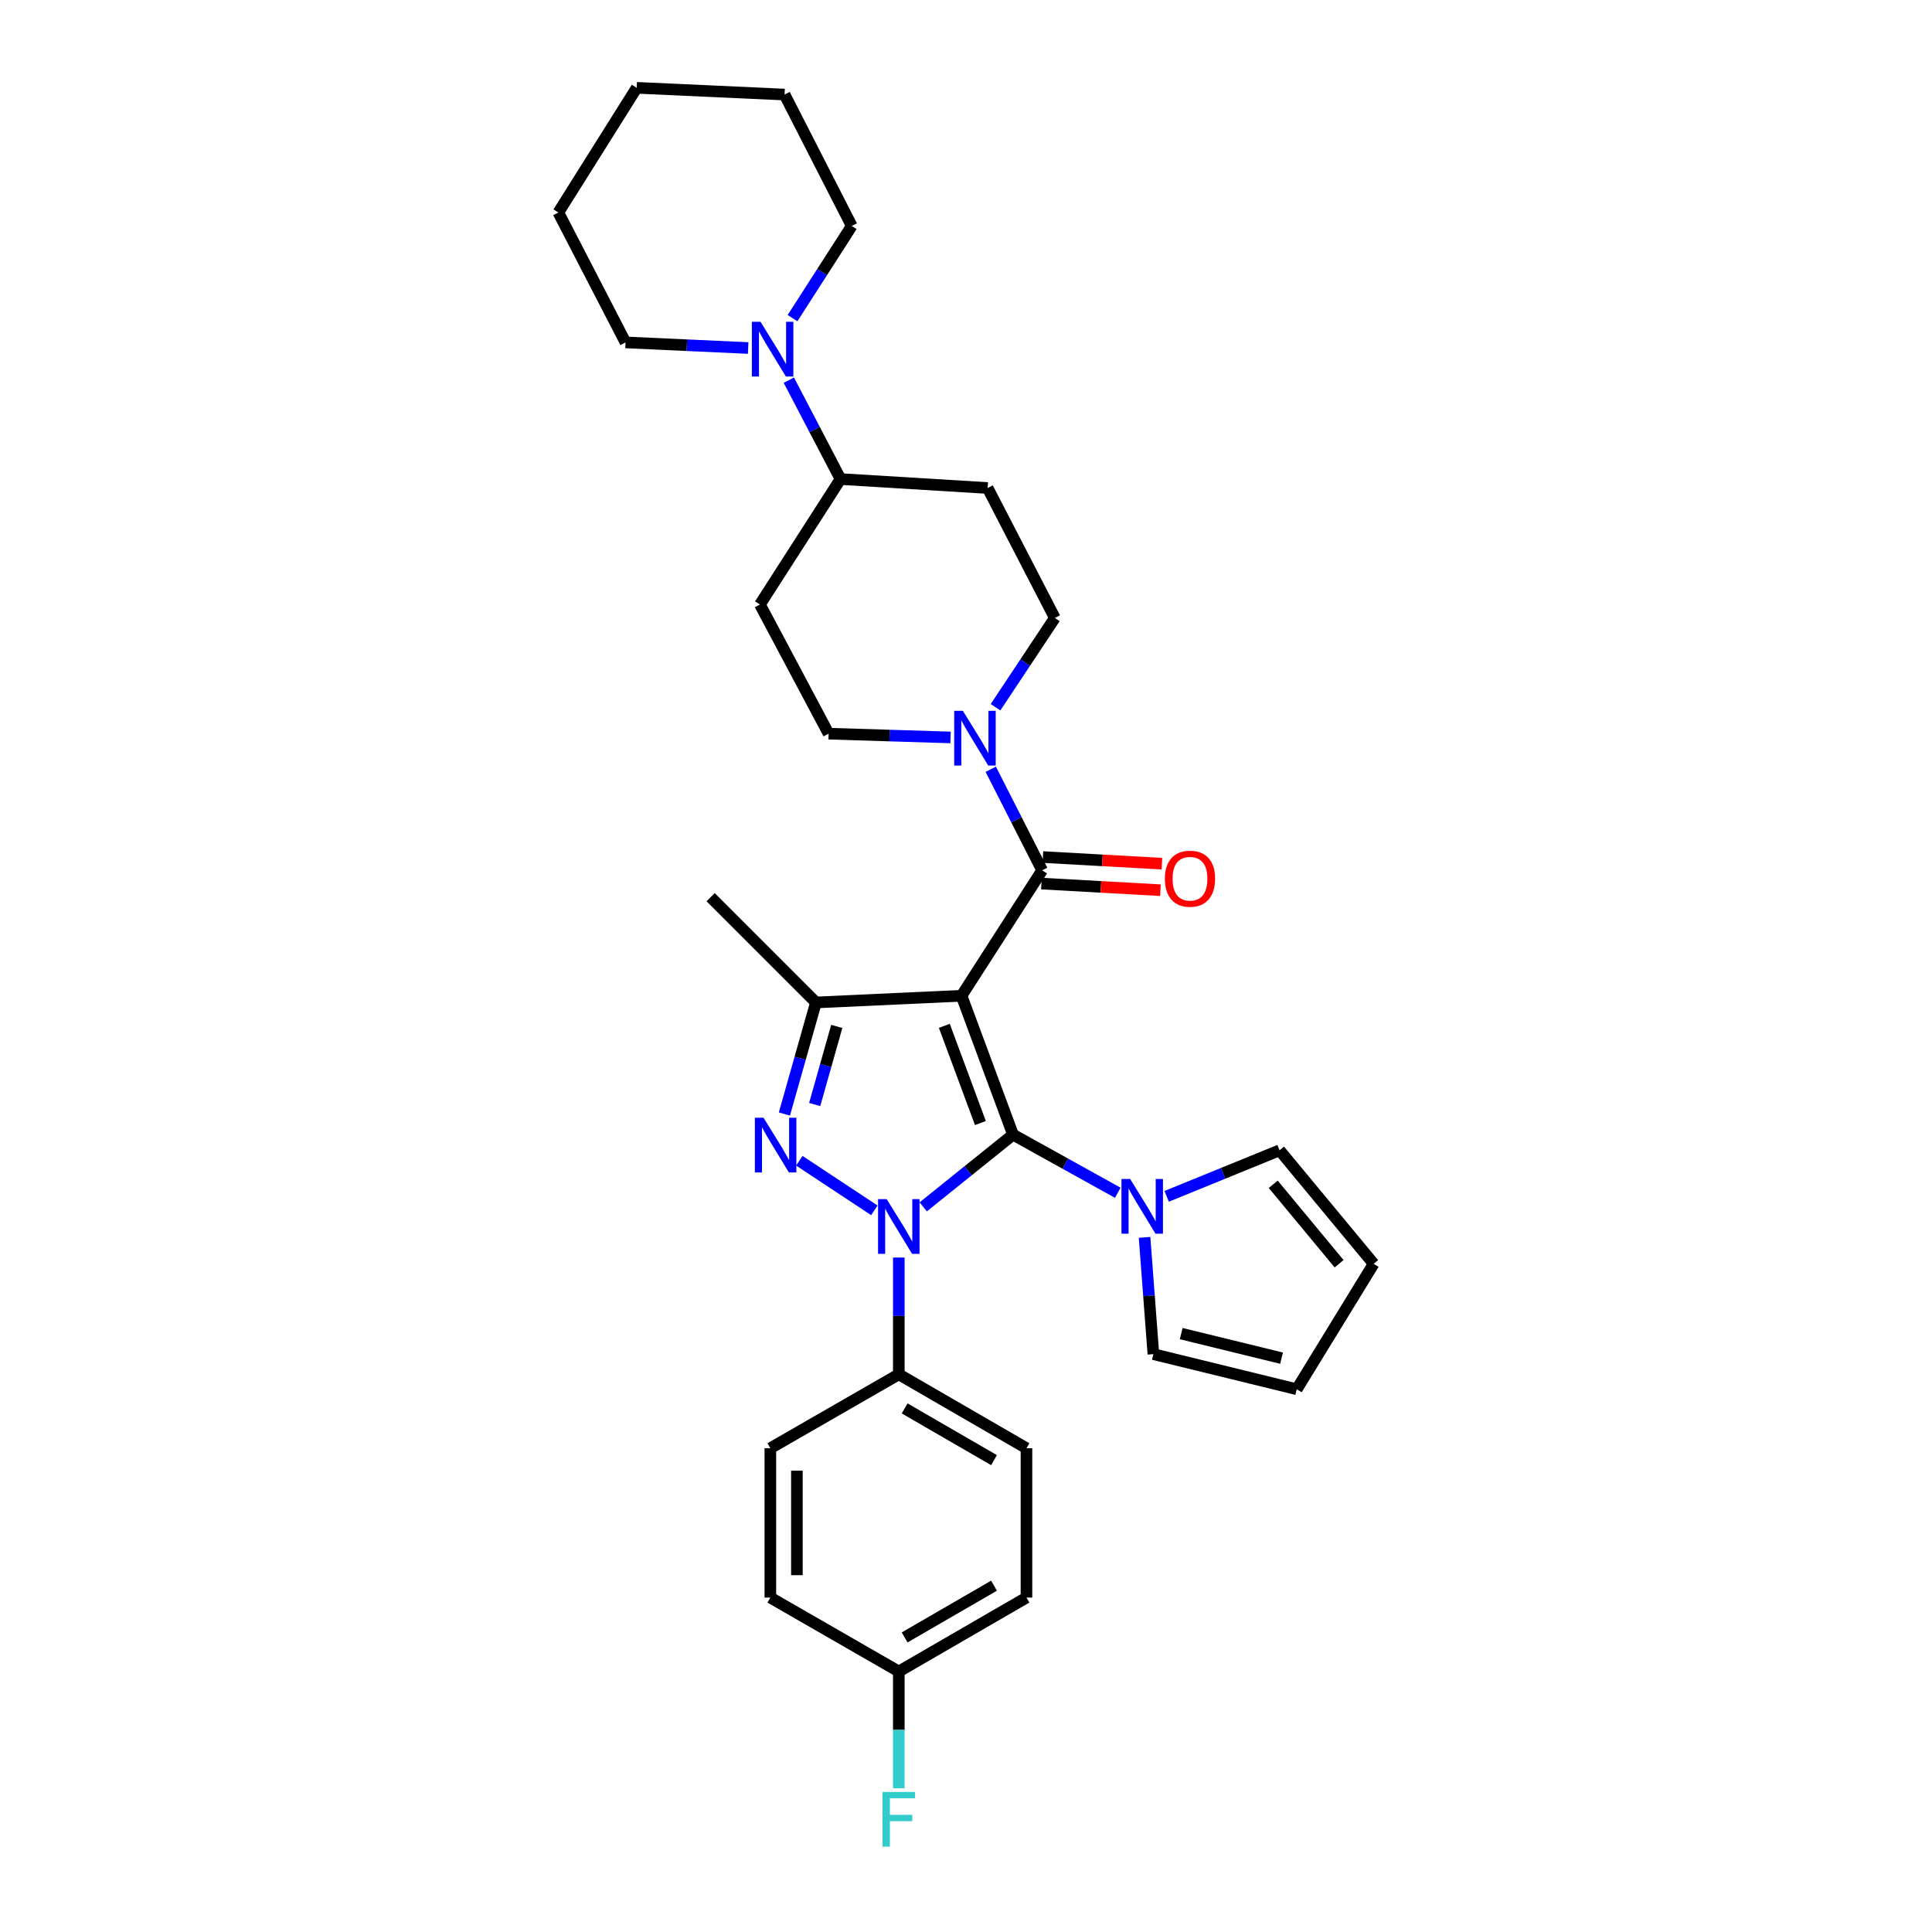<?xml version='1.0' encoding='iso-8859-1'?>
<svg version='1.1' baseProfile='full'
              xmlns='http://www.w3.org/2000/svg'
                      xmlns:rdkit='http://www.rdkit.org/xml'
                      xmlns:xlink='http://www.w3.org/1999/xlink'
                  xml:space='preserve'
width='1000px' height='1000px' viewBox='0 0 1000 1000'>
<!-- END OF HEADER -->
<rect style='opacity:1.0;fill:#FFFFFF;stroke:none' width='1000' height='1000' x='0' y='0'> </rect>
<path class='bond-0' d='M 497.678,515.408 L 524.341,587.293' style='fill:none;fill-rule:evenodd;stroke:#000000;stroke-width:6px;stroke-linecap:butt;stroke-linejoin:miter;stroke-opacity:1' />
<path class='bond-0' d='M 488.788,530.972 L 507.452,581.291' style='fill:none;fill-rule:evenodd;stroke:#000000;stroke-width:6px;stroke-linecap:butt;stroke-linejoin:miter;stroke-opacity:1' />
<path class='bond-3' d='M 497.678,515.408 L 422.326,518.868' style='fill:none;fill-rule:evenodd;stroke:#000000;stroke-width:6px;stroke-linecap:butt;stroke-linejoin:miter;stroke-opacity:1' />
<path class='bond-4' d='M 497.678,515.408 L 539.417,450.474' style='fill:none;fill-rule:evenodd;stroke:#000000;stroke-width:6px;stroke-linecap:butt;stroke-linejoin:miter;stroke-opacity:1' />
<path class='bond-1' d='M 524.341,587.293 L 501.098,605.981' style='fill:none;fill-rule:evenodd;stroke:#000000;stroke-width:6px;stroke-linecap:butt;stroke-linejoin:miter;stroke-opacity:1' />
<path class='bond-1' d='M 501.098,605.981 L 477.855,624.669' style='fill:none;fill-rule:evenodd;stroke:#0000FF;stroke-width:6px;stroke-linecap:butt;stroke-linejoin:miter;stroke-opacity:1' />
<path class='bond-5' d='M 524.341,587.293 L 551.448,602.331' style='fill:none;fill-rule:evenodd;stroke:#000000;stroke-width:6px;stroke-linecap:butt;stroke-linejoin:miter;stroke-opacity:1' />
<path class='bond-5' d='M 551.448,602.331 L 578.556,617.37' style='fill:none;fill-rule:evenodd;stroke:#0000FF;stroke-width:6px;stroke-linecap:butt;stroke-linejoin:miter;stroke-opacity:1' />
<path class='bond-8' d='M 465.219,650.902 L 465.219,681.126' style='fill:none;fill-rule:evenodd;stroke:#0000FF;stroke-width:6px;stroke-linecap:butt;stroke-linejoin:miter;stroke-opacity:1' />
<path class='bond-8' d='M 465.219,681.126 L 465.219,711.35' style='fill:none;fill-rule:evenodd;stroke:#000000;stroke-width:6px;stroke-linecap:butt;stroke-linejoin:miter;stroke-opacity:1' />
<path class='bond-31' d='M 452.568,626.469 L 413.732,600.803' style='fill:none;fill-rule:evenodd;stroke:#0000FF;stroke-width:6px;stroke-linecap:butt;stroke-linejoin:miter;stroke-opacity:1' />
<path class='bond-2' d='M 406.005,576.615 L 414.165,547.741' style='fill:none;fill-rule:evenodd;stroke:#0000FF;stroke-width:6px;stroke-linecap:butt;stroke-linejoin:miter;stroke-opacity:1' />
<path class='bond-2' d='M 414.165,547.741 L 422.326,518.868' style='fill:none;fill-rule:evenodd;stroke:#000000;stroke-width:6px;stroke-linecap:butt;stroke-linejoin:miter;stroke-opacity:1' />
<path class='bond-2' d='M 421.682,571.692 L 427.395,551.481' style='fill:none;fill-rule:evenodd;stroke:#0000FF;stroke-width:6px;stroke-linecap:butt;stroke-linejoin:miter;stroke-opacity:1' />
<path class='bond-2' d='M 427.395,551.481 L 433.107,531.269' style='fill:none;fill-rule:evenodd;stroke:#000000;stroke-width:6px;stroke-linecap:butt;stroke-linejoin:miter;stroke-opacity:1' />
<path class='bond-22' d='M 422.326,518.868 L 367.832,464.382' style='fill:none;fill-rule:evenodd;stroke:#000000;stroke-width:6px;stroke-linecap:butt;stroke-linejoin:miter;stroke-opacity:1' />
<path class='bond-6' d='M 539.417,450.474 L 526.115,424.32' style='fill:none;fill-rule:evenodd;stroke:#000000;stroke-width:6px;stroke-linecap:butt;stroke-linejoin:miter;stroke-opacity:1' />
<path class='bond-6' d='M 526.115,424.32 L 512.813,398.165' style='fill:none;fill-rule:evenodd;stroke:#0000FF;stroke-width:6px;stroke-linecap:butt;stroke-linejoin:miter;stroke-opacity:1' />
<path class='bond-10' d='M 539.035,457.337 L 569.837,459.053' style='fill:none;fill-rule:evenodd;stroke:#000000;stroke-width:6px;stroke-linecap:butt;stroke-linejoin:miter;stroke-opacity:1' />
<path class='bond-10' d='M 569.837,459.053 L 600.64,460.768' style='fill:none;fill-rule:evenodd;stroke:#FF0000;stroke-width:6px;stroke-linecap:butt;stroke-linejoin:miter;stroke-opacity:1' />
<path class='bond-10' d='M 539.8,443.611 L 570.602,445.326' style='fill:none;fill-rule:evenodd;stroke:#000000;stroke-width:6px;stroke-linecap:butt;stroke-linejoin:miter;stroke-opacity:1' />
<path class='bond-10' d='M 570.602,445.326 L 601.404,447.042' style='fill:none;fill-rule:evenodd;stroke:#FF0000;stroke-width:6px;stroke-linecap:butt;stroke-linejoin:miter;stroke-opacity:1' />
<path class='bond-11' d='M 603.867,619.226 L 633.082,607.311' style='fill:none;fill-rule:evenodd;stroke:#0000FF;stroke-width:6px;stroke-linecap:butt;stroke-linejoin:miter;stroke-opacity:1' />
<path class='bond-11' d='M 633.082,607.311 L 662.298,595.396' style='fill:none;fill-rule:evenodd;stroke:#000000;stroke-width:6px;stroke-linecap:butt;stroke-linejoin:miter;stroke-opacity:1' />
<path class='bond-12' d='M 592.423,640.467 L 594.706,670.684' style='fill:none;fill-rule:evenodd;stroke:#0000FF;stroke-width:6px;stroke-linecap:butt;stroke-linejoin:miter;stroke-opacity:1' />
<path class='bond-12' d='M 594.706,670.684 L 596.989,700.901' style='fill:none;fill-rule:evenodd;stroke:#000000;stroke-width:6px;stroke-linecap:butt;stroke-linejoin:miter;stroke-opacity:1' />
<path class='bond-15' d='M 515.285,366.059 L 530.635,342.954' style='fill:none;fill-rule:evenodd;stroke:#0000FF;stroke-width:6px;stroke-linecap:butt;stroke-linejoin:miter;stroke-opacity:1' />
<path class='bond-15' d='M 530.635,342.954 L 545.986,319.849' style='fill:none;fill-rule:evenodd;stroke:#000000;stroke-width:6px;stroke-linecap:butt;stroke-linejoin:miter;stroke-opacity:1' />
<path class='bond-16' d='M 492.001,381.696 L 460.444,380.719' style='fill:none;fill-rule:evenodd;stroke:#0000FF;stroke-width:6px;stroke-linecap:butt;stroke-linejoin:miter;stroke-opacity:1' />
<path class='bond-16' d='M 460.444,380.719 L 428.887,379.742' style='fill:none;fill-rule:evenodd;stroke:#000000;stroke-width:6px;stroke-linecap:butt;stroke-linejoin:miter;stroke-opacity:1' />
<path class='bond-7' d='M 408.295,196.772 L 421.673,222.364' style='fill:none;fill-rule:evenodd;stroke:#0000FF;stroke-width:6px;stroke-linecap:butt;stroke-linejoin:miter;stroke-opacity:1' />
<path class='bond-7' d='M 421.673,222.364 L 435.05,247.957' style='fill:none;fill-rule:evenodd;stroke:#000000;stroke-width:6px;stroke-linecap:butt;stroke-linejoin:miter;stroke-opacity:1' />
<path class='bond-26' d='M 387.257,180.136 L 355.51,178.681' style='fill:none;fill-rule:evenodd;stroke:#0000FF;stroke-width:6px;stroke-linecap:butt;stroke-linejoin:miter;stroke-opacity:1' />
<path class='bond-26' d='M 355.51,178.681 L 323.764,177.225' style='fill:none;fill-rule:evenodd;stroke:#000000;stroke-width:6px;stroke-linecap:butt;stroke-linejoin:miter;stroke-opacity:1' />
<path class='bond-27' d='M 410.216,164.661 L 425.539,140.809' style='fill:none;fill-rule:evenodd;stroke:#0000FF;stroke-width:6px;stroke-linecap:butt;stroke-linejoin:miter;stroke-opacity:1' />
<path class='bond-27' d='M 425.539,140.809 L 440.862,116.957' style='fill:none;fill-rule:evenodd;stroke:#000000;stroke-width:6px;stroke-linecap:butt;stroke-linejoin:miter;stroke-opacity:1' />
<path class='bond-19' d='M 465.219,711.35 L 531.299,749.606' style='fill:none;fill-rule:evenodd;stroke:#000000;stroke-width:6px;stroke-linecap:butt;stroke-linejoin:miter;stroke-opacity:1' />
<path class='bond-19' d='M 468.243,728.986 L 514.499,755.765' style='fill:none;fill-rule:evenodd;stroke:#000000;stroke-width:6px;stroke-linecap:butt;stroke-linejoin:miter;stroke-opacity:1' />
<path class='bond-20' d='M 465.219,711.35 L 398.726,749.606' style='fill:none;fill-rule:evenodd;stroke:#000000;stroke-width:6px;stroke-linecap:butt;stroke-linejoin:miter;stroke-opacity:1' />
<path class='bond-9' d='M 435.05,247.957 L 393.334,312.891' style='fill:none;fill-rule:evenodd;stroke:#000000;stroke-width:6px;stroke-linecap:butt;stroke-linejoin:miter;stroke-opacity:1' />
<path class='bond-32' d='M 435.05,247.957 L 511.204,252.593' style='fill:none;fill-rule:evenodd;stroke:#000000;stroke-width:6px;stroke-linecap:butt;stroke-linejoin:miter;stroke-opacity:1' />
<path class='bond-18' d='M 662.298,595.396 L 711.003,654.144' style='fill:none;fill-rule:evenodd;stroke:#000000;stroke-width:6px;stroke-linecap:butt;stroke-linejoin:miter;stroke-opacity:1' />
<path class='bond-18' d='M 659.02,612.983 L 693.113,654.106' style='fill:none;fill-rule:evenodd;stroke:#000000;stroke-width:6px;stroke-linecap:butt;stroke-linejoin:miter;stroke-opacity:1' />
<path class='bond-17' d='M 596.989,700.901 L 671.196,719.064' style='fill:none;fill-rule:evenodd;stroke:#000000;stroke-width:6px;stroke-linecap:butt;stroke-linejoin:miter;stroke-opacity:1' />
<path class='bond-17' d='M 611.388,690.272 L 663.333,702.986' style='fill:none;fill-rule:evenodd;stroke:#000000;stroke-width:6px;stroke-linecap:butt;stroke-linejoin:miter;stroke-opacity:1' />
<path class='bond-13' d='M 511.204,252.593 L 545.986,319.849' style='fill:none;fill-rule:evenodd;stroke:#000000;stroke-width:6px;stroke-linecap:butt;stroke-linejoin:miter;stroke-opacity:1' />
<path class='bond-14' d='M 393.334,312.891 L 428.887,379.742' style='fill:none;fill-rule:evenodd;stroke:#000000;stroke-width:6px;stroke-linecap:butt;stroke-linejoin:miter;stroke-opacity:1' />
<path class='bond-33' d='M 671.196,719.064 L 711.003,654.144' style='fill:none;fill-rule:evenodd;stroke:#000000;stroke-width:6px;stroke-linecap:butt;stroke-linejoin:miter;stroke-opacity:1' />
<path class='bond-23' d='M 531.299,749.606 L 531.299,826.906' style='fill:none;fill-rule:evenodd;stroke:#000000;stroke-width:6px;stroke-linecap:butt;stroke-linejoin:miter;stroke-opacity:1' />
<path class='bond-24' d='M 398.726,749.606 L 398.726,826.906' style='fill:none;fill-rule:evenodd;stroke:#000000;stroke-width:6px;stroke-linecap:butt;stroke-linejoin:miter;stroke-opacity:1' />
<path class='bond-24' d='M 412.474,761.201 L 412.474,815.311' style='fill:none;fill-rule:evenodd;stroke:#000000;stroke-width:6px;stroke-linecap:butt;stroke-linejoin:miter;stroke-opacity:1' />
<path class='bond-21' d='M 465.219,865.162 L 398.726,826.906' style='fill:none;fill-rule:evenodd;stroke:#000000;stroke-width:6px;stroke-linecap:butt;stroke-linejoin:miter;stroke-opacity:1' />
<path class='bond-25' d='M 465.219,865.162 L 465.219,895.382' style='fill:none;fill-rule:evenodd;stroke:#000000;stroke-width:6px;stroke-linecap:butt;stroke-linejoin:miter;stroke-opacity:1' />
<path class='bond-25' d='M 465.219,895.382 L 465.219,925.602' style='fill:none;fill-rule:evenodd;stroke:#33CCCC;stroke-width:6px;stroke-linecap:butt;stroke-linejoin:miter;stroke-opacity:1' />
<path class='bond-34' d='M 465.219,865.162 L 531.299,826.906' style='fill:none;fill-rule:evenodd;stroke:#000000;stroke-width:6px;stroke-linecap:butt;stroke-linejoin:miter;stroke-opacity:1' />
<path class='bond-34' d='M 468.243,847.526 L 514.499,820.747' style='fill:none;fill-rule:evenodd;stroke:#000000;stroke-width:6px;stroke-linecap:butt;stroke-linejoin:miter;stroke-opacity:1' />
<path class='bond-28' d='M 323.764,177.225 L 288.997,109.984' style='fill:none;fill-rule:evenodd;stroke:#000000;stroke-width:6px;stroke-linecap:butt;stroke-linejoin:miter;stroke-opacity:1' />
<path class='bond-29' d='M 440.862,116.957 L 406.096,48.945' style='fill:none;fill-rule:evenodd;stroke:#000000;stroke-width:6px;stroke-linecap:butt;stroke-linejoin:miter;stroke-opacity:1' />
<path class='bond-35' d='M 288.997,109.984 L 329.56,45.455' style='fill:none;fill-rule:evenodd;stroke:#000000;stroke-width:6px;stroke-linecap:butt;stroke-linejoin:miter;stroke-opacity:1' />
<path class='bond-30' d='M 406.096,48.945 L 329.56,45.455' style='fill:none;fill-rule:evenodd;stroke:#000000;stroke-width:6px;stroke-linecap:butt;stroke-linejoin:miter;stroke-opacity:1' />
<path  class='atom-2' d='M 458.959 620.669
L 468.239 635.669
Q 469.159 637.149, 470.639 639.829
Q 472.119 642.509, 472.199 642.669
L 472.199 620.669
L 475.959 620.669
L 475.959 648.989
L 472.079 648.989
L 462.119 632.589
Q 460.959 630.669, 459.719 628.469
Q 458.519 626.269, 458.159 625.589
L 458.159 648.989
L 454.479 648.989
L 454.479 620.669
L 458.959 620.669
' fill='#0000FF'/>
<path  class='atom-3' d='M 395.2 578.533
L 404.48 593.533
Q 405.4 595.013, 406.88 597.693
Q 408.36 600.373, 408.44 600.533
L 408.44 578.533
L 412.2 578.533
L 412.2 606.853
L 408.32 606.853
L 398.36 590.453
Q 397.2 588.533, 395.96 586.333
Q 394.76 584.133, 394.4 583.453
L 394.4 606.853
L 390.72 606.853
L 390.72 578.533
L 395.2 578.533
' fill='#0000FF'/>
<path  class='atom-6' d='M 584.948 610.229
L 594.228 625.229
Q 595.148 626.709, 596.628 629.389
Q 598.108 632.069, 598.188 632.229
L 598.188 610.229
L 601.948 610.229
L 601.948 638.549
L 598.068 638.549
L 588.108 622.149
Q 586.948 620.229, 585.708 618.029
Q 584.508 615.829, 584.148 615.149
L 584.148 638.549
L 580.468 638.549
L 580.468 610.229
L 584.948 610.229
' fill='#0000FF'/>
<path  class='atom-7' d='M 498.376 367.927
L 507.656 382.927
Q 508.576 384.407, 510.056 387.087
Q 511.536 389.767, 511.616 389.927
L 511.616 367.927
L 515.376 367.927
L 515.376 396.247
L 511.496 396.247
L 501.536 379.847
Q 500.376 377.927, 499.136 375.727
Q 497.936 373.527, 497.576 372.847
L 497.576 396.247
L 493.896 396.247
L 493.896 367.927
L 498.376 367.927
' fill='#0000FF'/>
<path  class='atom-8' d='M 393.642 166.556
L 402.922 181.556
Q 403.842 183.036, 405.322 185.716
Q 406.802 188.396, 406.882 188.556
L 406.882 166.556
L 410.642 166.556
L 410.642 194.876
L 406.762 194.876
L 396.802 178.476
Q 395.642 176.556, 394.402 174.356
Q 393.202 172.156, 392.842 171.476
L 392.842 194.876
L 389.162 194.876
L 389.162 166.556
L 393.642 166.556
' fill='#0000FF'/>
<path  class='atom-11' d='M 602.938 454.816
Q 602.938 448.016, 606.298 444.216
Q 609.658 440.416, 615.938 440.416
Q 622.218 440.416, 625.578 444.216
Q 628.938 448.016, 628.938 454.816
Q 628.938 461.696, 625.538 465.616
Q 622.138 469.496, 615.938 469.496
Q 609.698 469.496, 606.298 465.616
Q 602.938 461.736, 602.938 454.816
M 615.938 466.296
Q 620.258 466.296, 622.578 463.416
Q 624.938 460.496, 624.938 454.816
Q 624.938 449.256, 622.578 446.456
Q 620.258 443.616, 615.938 443.616
Q 611.618 443.616, 609.258 446.416
Q 606.938 449.216, 606.938 454.816
Q 606.938 460.536, 609.258 463.416
Q 611.618 466.296, 615.938 466.296
' fill='#FF0000'/>
<path  class='atom-26' d='M 456.799 927.515
L 473.639 927.515
L 473.639 930.755
L 460.599 930.755
L 460.599 939.355
L 472.199 939.355
L 472.199 942.635
L 460.599 942.635
L 460.599 955.835
L 456.799 955.835
L 456.799 927.515
' fill='#33CCCC'/>
</svg>
